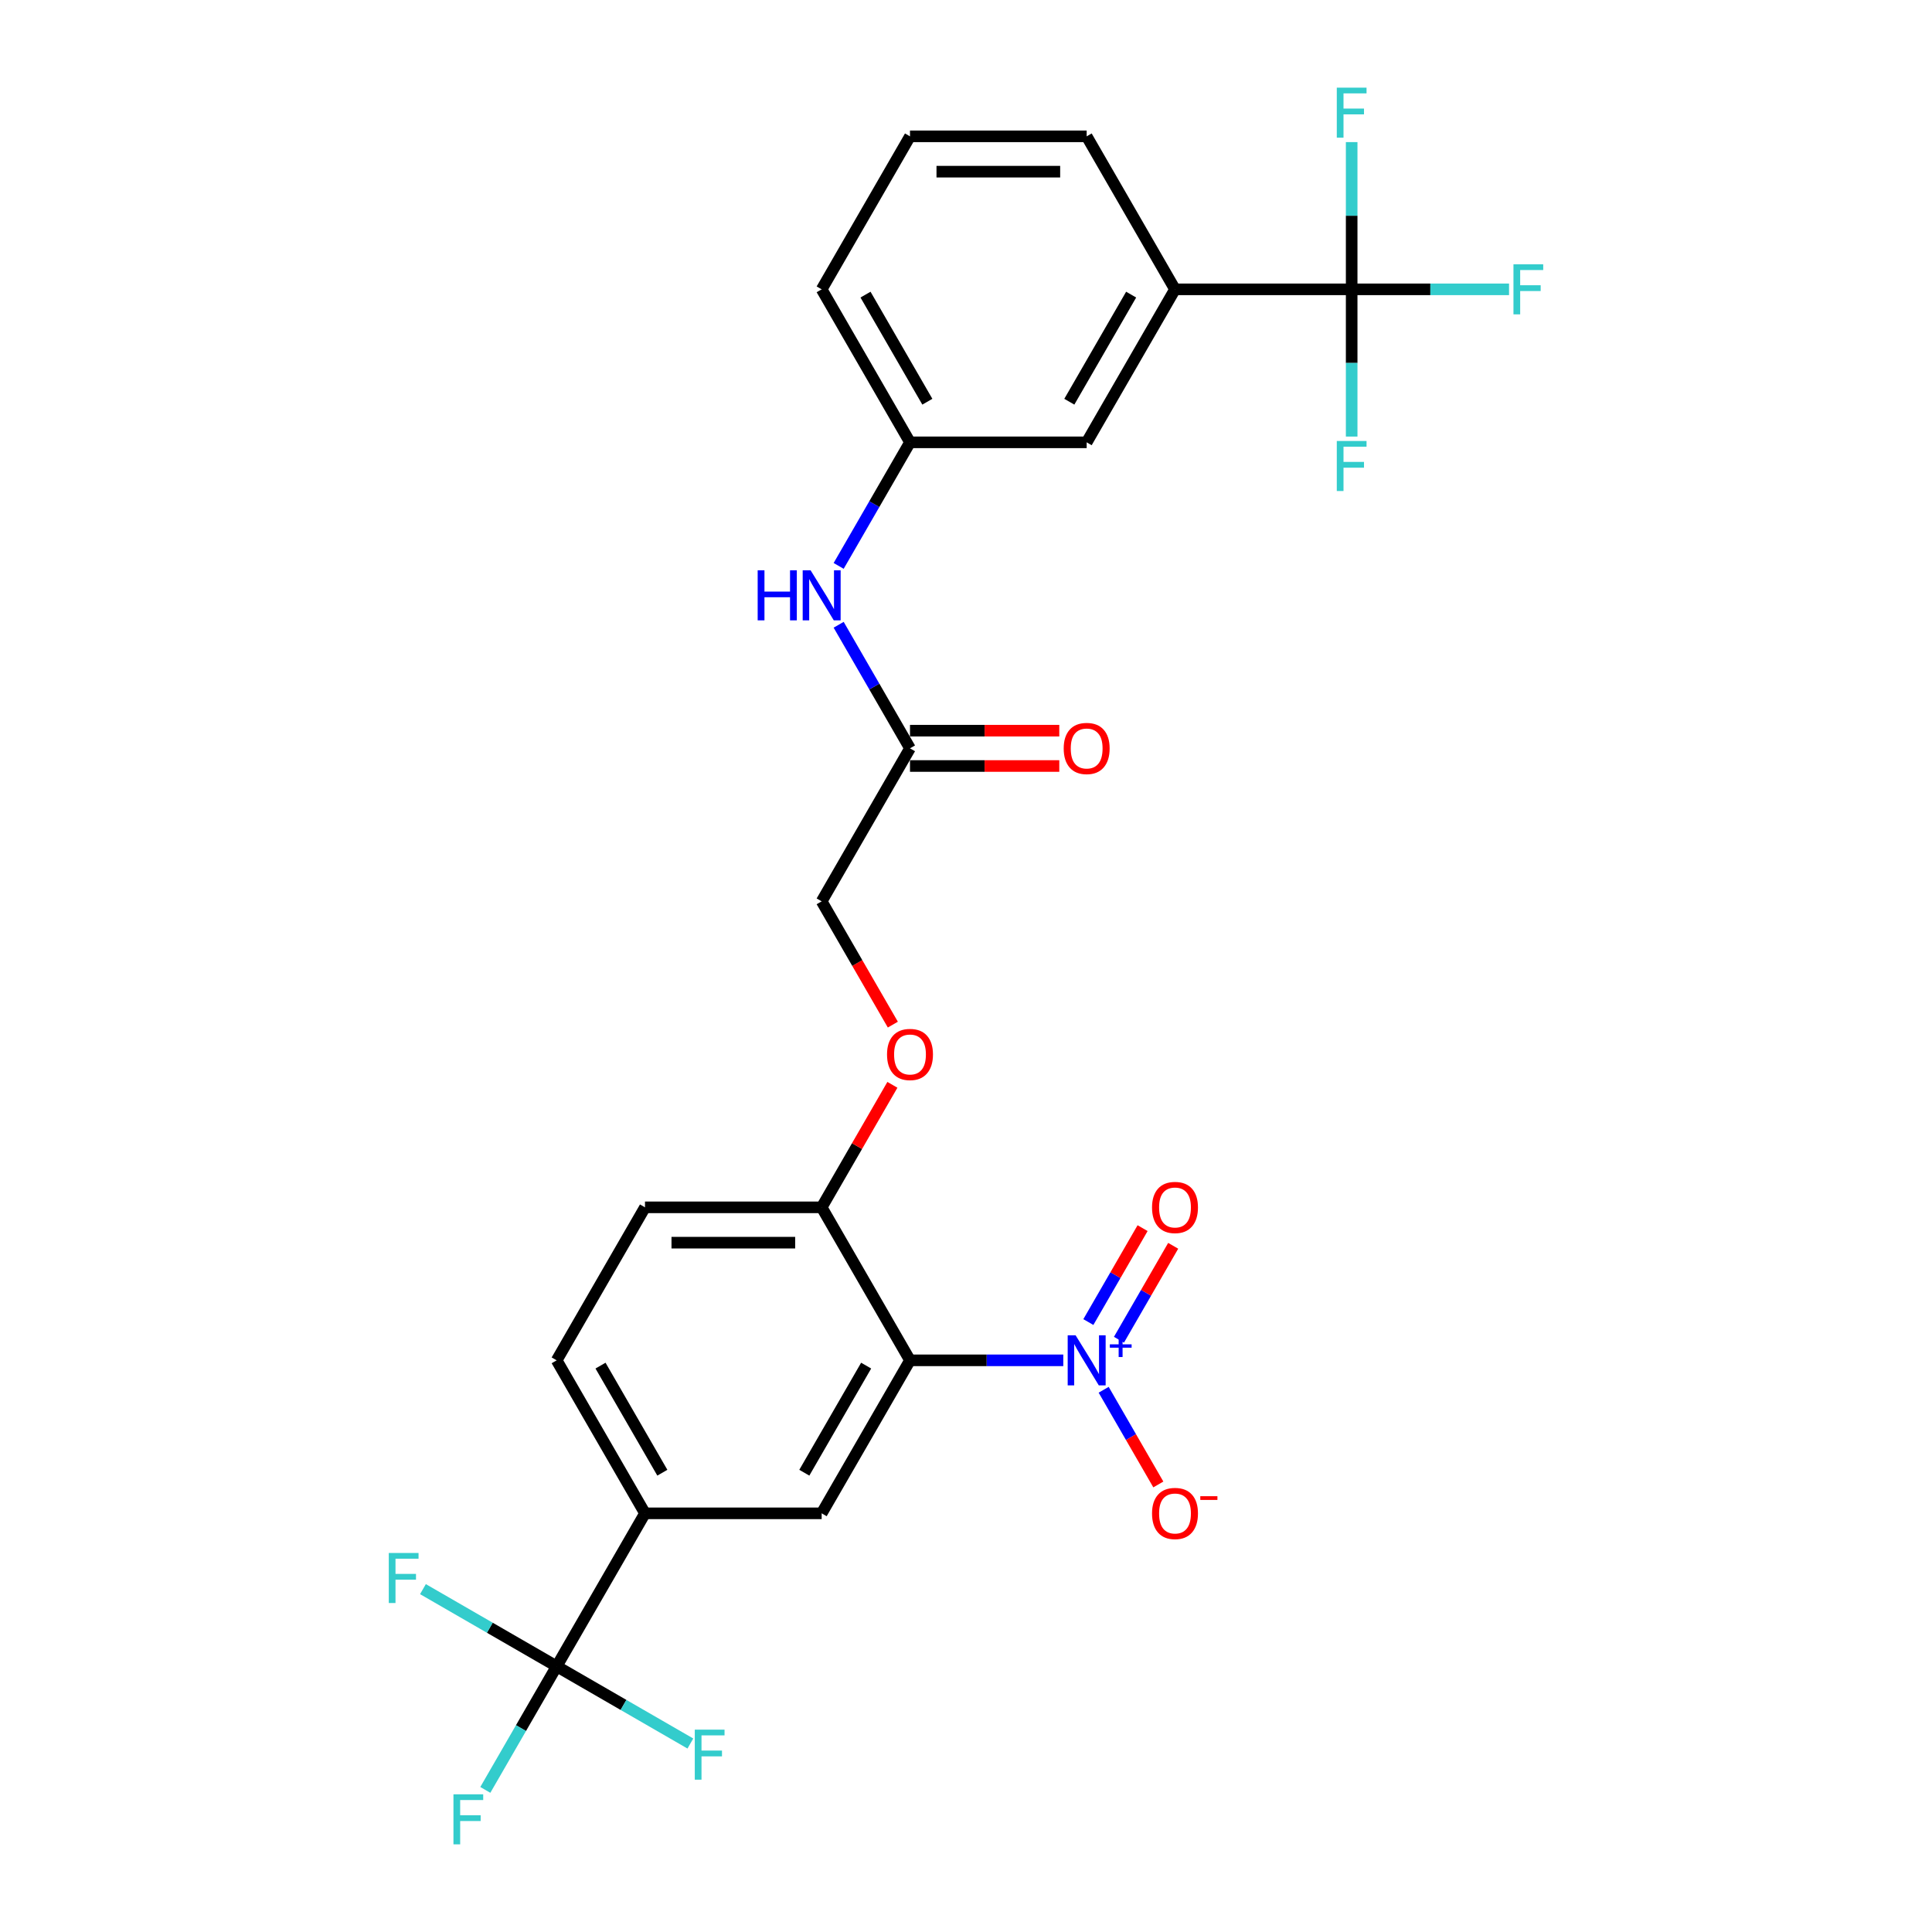 <?xml version='1.0' encoding='iso-8859-1'?>
<svg version='1.1' baseProfile='full'
              xmlns='http://www.w3.org/2000/svg'
                      xmlns:rdkit='http://www.rdkit.org/xml'
                      xmlns:xlink='http://www.w3.org/1999/xlink'
                  xml:space='preserve'
width='1000px' height='1000px' viewBox='0 0 1000 1000'>
<!-- END OF HEADER -->
<rect style='opacity:1.0;fill:#FFFFFF;stroke:none' width='1000' height='1000' x='0' y='0'> </rect>
<path class='bond-0' d='M 550.35,704.106 L 510.682,704.106' style='fill:none;fill-rule:evenodd;stroke:#0000FF;stroke-width:6px;stroke-linecap:butt;stroke-linejoin:miter;stroke-opacity:1' />
<path class='bond-0' d='M 510.682,704.106 L 471.014,704.106' style='fill:none;fill-rule:evenodd;stroke:#000000;stroke-width:6px;stroke-linecap:butt;stroke-linejoin:miter;stroke-opacity:1' />
<path class='bond-7' d='M 571.253,719.341 L 585.402,743.849' style='fill:none;fill-rule:evenodd;stroke:#0000FF;stroke-width:6px;stroke-linecap:butt;stroke-linejoin:miter;stroke-opacity:1' />
<path class='bond-7' d='M 585.402,743.849 L 599.552,768.357' style='fill:none;fill-rule:evenodd;stroke:#FF0000;stroke-width:6px;stroke-linecap:butt;stroke-linejoin:miter;stroke-opacity:1' />
<path class='bond-9' d='M 579.172,693.444 L 593.206,669.137' style='fill:none;fill-rule:evenodd;stroke:#0000FF;stroke-width:6px;stroke-linecap:butt;stroke-linejoin:miter;stroke-opacity:1' />
<path class='bond-9' d='M 593.206,669.137 L 607.239,644.829' style='fill:none;fill-rule:evenodd;stroke:#FF0000;stroke-width:6px;stroke-linecap:butt;stroke-linejoin:miter;stroke-opacity:1' />
<path class='bond-9' d='M 563.333,684.299 L 577.367,659.992' style='fill:none;fill-rule:evenodd;stroke:#0000FF;stroke-width:6px;stroke-linecap:butt;stroke-linejoin:miter;stroke-opacity:1' />
<path class='bond-9' d='M 577.367,659.992 L 591.401,635.685' style='fill:none;fill-rule:evenodd;stroke:#FF0000;stroke-width:6px;stroke-linecap:butt;stroke-linejoin:miter;stroke-opacity:1' />
<path class='bond-3' d='M 471.014,704.106 L 425.292,783.298' style='fill:none;fill-rule:evenodd;stroke:#000000;stroke-width:6px;stroke-linecap:butt;stroke-linejoin:miter;stroke-opacity:1' />
<path class='bond-3' d='M 448.317,706.841 L 416.312,762.275' style='fill:none;fill-rule:evenodd;stroke:#000000;stroke-width:6px;stroke-linecap:butt;stroke-linejoin:miter;stroke-opacity:1' />
<path class='bond-6' d='M 471.014,704.106 L 425.292,624.914' style='fill:none;fill-rule:evenodd;stroke:#000000;stroke-width:6px;stroke-linecap:butt;stroke-linejoin:miter;stroke-opacity:1' />
<path class='bond-1' d='M 288.127,862.491 L 333.849,783.298' style='fill:none;fill-rule:evenodd;stroke:#000000;stroke-width:6px;stroke-linecap:butt;stroke-linejoin:miter;stroke-opacity:1' />
<path class='bond-19' d='M 288.127,862.491 L 269.664,894.469' style='fill:none;fill-rule:evenodd;stroke:#000000;stroke-width:6px;stroke-linecap:butt;stroke-linejoin:miter;stroke-opacity:1' />
<path class='bond-19' d='M 269.664,894.469 L 251.201,926.448' style='fill:none;fill-rule:evenodd;stroke:#33CCCC;stroke-width:6px;stroke-linecap:butt;stroke-linejoin:miter;stroke-opacity:1' />
<path class='bond-20' d='M 288.127,862.491 L 253.524,842.512' style='fill:none;fill-rule:evenodd;stroke:#000000;stroke-width:6px;stroke-linecap:butt;stroke-linejoin:miter;stroke-opacity:1' />
<path class='bond-20' d='M 253.524,842.512 L 218.92,822.534' style='fill:none;fill-rule:evenodd;stroke:#33CCCC;stroke-width:6px;stroke-linecap:butt;stroke-linejoin:miter;stroke-opacity:1' />
<path class='bond-21' d='M 288.127,862.491 L 322.73,882.469' style='fill:none;fill-rule:evenodd;stroke:#000000;stroke-width:6px;stroke-linecap:butt;stroke-linejoin:miter;stroke-opacity:1' />
<path class='bond-21' d='M 322.73,882.469 L 357.334,902.447' style='fill:none;fill-rule:evenodd;stroke:#33CCCC;stroke-width:6px;stroke-linecap:butt;stroke-linejoin:miter;stroke-opacity:1' />
<path class='bond-2' d='M 699.622,149.761 L 608.179,149.761' style='fill:none;fill-rule:evenodd;stroke:#000000;stroke-width:6px;stroke-linecap:butt;stroke-linejoin:miter;stroke-opacity:1' />
<path class='bond-17' d='M 699.622,149.761 L 740.351,149.761' style='fill:none;fill-rule:evenodd;stroke:#000000;stroke-width:6px;stroke-linecap:butt;stroke-linejoin:miter;stroke-opacity:1' />
<path class='bond-17' d='M 740.351,149.761 L 781.08,149.761' style='fill:none;fill-rule:evenodd;stroke:#33CCCC;stroke-width:6px;stroke-linecap:butt;stroke-linejoin:miter;stroke-opacity:1' />
<path class='bond-18' d='M 699.622,149.761 L 699.622,187.865' style='fill:none;fill-rule:evenodd;stroke:#000000;stroke-width:6px;stroke-linecap:butt;stroke-linejoin:miter;stroke-opacity:1' />
<path class='bond-18' d='M 699.622,187.865 L 699.622,225.969' style='fill:none;fill-rule:evenodd;stroke:#33CCCC;stroke-width:6px;stroke-linecap:butt;stroke-linejoin:miter;stroke-opacity:1' />
<path class='bond-22' d='M 699.622,149.761 L 699.622,111.656' style='fill:none;fill-rule:evenodd;stroke:#000000;stroke-width:6px;stroke-linecap:butt;stroke-linejoin:miter;stroke-opacity:1' />
<path class='bond-22' d='M 699.622,111.656 L 699.622,73.552' style='fill:none;fill-rule:evenodd;stroke:#33CCCC;stroke-width:6px;stroke-linecap:butt;stroke-linejoin:miter;stroke-opacity:1' />
<path class='bond-4' d='M 425.292,783.298 L 333.849,783.298' style='fill:none;fill-rule:evenodd;stroke:#000000;stroke-width:6px;stroke-linecap:butt;stroke-linejoin:miter;stroke-opacity:1' />
<path class='bond-27' d='M 333.849,783.298 L 288.127,704.106' style='fill:none;fill-rule:evenodd;stroke:#000000;stroke-width:6px;stroke-linecap:butt;stroke-linejoin:miter;stroke-opacity:1' />
<path class='bond-27' d='M 342.829,762.275 L 310.824,706.841' style='fill:none;fill-rule:evenodd;stroke:#000000;stroke-width:6px;stroke-linecap:butt;stroke-linejoin:miter;stroke-opacity:1' />
<path class='bond-5' d='M 608.179,149.761 L 562.457,228.953' style='fill:none;fill-rule:evenodd;stroke:#000000;stroke-width:6px;stroke-linecap:butt;stroke-linejoin:miter;stroke-opacity:1' />
<path class='bond-5' d='M 585.482,152.495 L 553.477,207.93' style='fill:none;fill-rule:evenodd;stroke:#000000;stroke-width:6px;stroke-linecap:butt;stroke-linejoin:miter;stroke-opacity:1' />
<path class='bond-28' d='M 608.179,149.761 L 562.457,70.568' style='fill:none;fill-rule:evenodd;stroke:#000000;stroke-width:6px;stroke-linecap:butt;stroke-linejoin:miter;stroke-opacity:1' />
<path class='bond-11' d='M 425.292,624.914 L 443.597,593.209' style='fill:none;fill-rule:evenodd;stroke:#000000;stroke-width:6px;stroke-linecap:butt;stroke-linejoin:miter;stroke-opacity:1' />
<path class='bond-11' d='M 443.597,593.209 L 461.901,561.505' style='fill:none;fill-rule:evenodd;stroke:#FF0000;stroke-width:6px;stroke-linecap:butt;stroke-linejoin:miter;stroke-opacity:1' />
<path class='bond-16' d='M 425.292,624.914 L 333.849,624.914' style='fill:none;fill-rule:evenodd;stroke:#000000;stroke-width:6px;stroke-linecap:butt;stroke-linejoin:miter;stroke-opacity:1' />
<path class='bond-16' d='M 411.575,643.203 L 347.565,643.203' style='fill:none;fill-rule:evenodd;stroke:#000000;stroke-width:6px;stroke-linecap:butt;stroke-linejoin:miter;stroke-opacity:1' />
<path class='bond-8' d='M 471.014,387.337 L 425.292,466.529' style='fill:none;fill-rule:evenodd;stroke:#000000;stroke-width:6px;stroke-linecap:butt;stroke-linejoin:miter;stroke-opacity:1' />
<path class='bond-10' d='M 471.014,387.337 L 452.551,355.358' style='fill:none;fill-rule:evenodd;stroke:#000000;stroke-width:6px;stroke-linecap:butt;stroke-linejoin:miter;stroke-opacity:1' />
<path class='bond-10' d='M 452.551,355.358 L 434.088,323.379' style='fill:none;fill-rule:evenodd;stroke:#0000FF;stroke-width:6px;stroke-linecap:butt;stroke-linejoin:miter;stroke-opacity:1' />
<path class='bond-15' d='M 471.014,396.482 L 509.648,396.482' style='fill:none;fill-rule:evenodd;stroke:#000000;stroke-width:6px;stroke-linecap:butt;stroke-linejoin:miter;stroke-opacity:1' />
<path class='bond-15' d='M 509.648,396.482 L 548.283,396.482' style='fill:none;fill-rule:evenodd;stroke:#FF0000;stroke-width:6px;stroke-linecap:butt;stroke-linejoin:miter;stroke-opacity:1' />
<path class='bond-15' d='M 471.014,378.193 L 509.648,378.193' style='fill:none;fill-rule:evenodd;stroke:#000000;stroke-width:6px;stroke-linecap:butt;stroke-linejoin:miter;stroke-opacity:1' />
<path class='bond-15' d='M 509.648,378.193 L 548.283,378.193' style='fill:none;fill-rule:evenodd;stroke:#FF0000;stroke-width:6px;stroke-linecap:butt;stroke-linejoin:miter;stroke-opacity:1' />
<path class='bond-13' d='M 434.088,292.911 L 452.551,260.932' style='fill:none;fill-rule:evenodd;stroke:#0000FF;stroke-width:6px;stroke-linecap:butt;stroke-linejoin:miter;stroke-opacity:1' />
<path class='bond-13' d='M 452.551,260.932 L 471.014,228.953' style='fill:none;fill-rule:evenodd;stroke:#000000;stroke-width:6px;stroke-linecap:butt;stroke-linejoin:miter;stroke-opacity:1' />
<path class='bond-23' d='M 462.134,530.341 L 443.713,498.435' style='fill:none;fill-rule:evenodd;stroke:#FF0000;stroke-width:6px;stroke-linecap:butt;stroke-linejoin:miter;stroke-opacity:1' />
<path class='bond-23' d='M 443.713,498.435 L 425.292,466.529' style='fill:none;fill-rule:evenodd;stroke:#000000;stroke-width:6px;stroke-linecap:butt;stroke-linejoin:miter;stroke-opacity:1' />
<path class='bond-12' d='M 562.457,228.953 L 471.014,228.953' style='fill:none;fill-rule:evenodd;stroke:#000000;stroke-width:6px;stroke-linecap:butt;stroke-linejoin:miter;stroke-opacity:1' />
<path class='bond-26' d='M 471.014,228.953 L 425.292,149.761' style='fill:none;fill-rule:evenodd;stroke:#000000;stroke-width:6px;stroke-linecap:butt;stroke-linejoin:miter;stroke-opacity:1' />
<path class='bond-26' d='M 479.994,207.93 L 447.989,152.495' style='fill:none;fill-rule:evenodd;stroke:#000000;stroke-width:6px;stroke-linecap:butt;stroke-linejoin:miter;stroke-opacity:1' />
<path class='bond-14' d='M 288.127,704.106 L 333.849,624.914' style='fill:none;fill-rule:evenodd;stroke:#000000;stroke-width:6px;stroke-linecap:butt;stroke-linejoin:miter;stroke-opacity:1' />
<path class='bond-24' d='M 562.457,70.568 L 471.014,70.568' style='fill:none;fill-rule:evenodd;stroke:#000000;stroke-width:6px;stroke-linecap:butt;stroke-linejoin:miter;stroke-opacity:1' />
<path class='bond-24' d='M 548.74,88.857 L 484.73,88.857' style='fill:none;fill-rule:evenodd;stroke:#000000;stroke-width:6px;stroke-linecap:butt;stroke-linejoin:miter;stroke-opacity:1' />
<path class='bond-25' d='M 471.014,70.568 L 425.292,149.761' style='fill:none;fill-rule:evenodd;stroke:#000000;stroke-width:6px;stroke-linecap:butt;stroke-linejoin:miter;stroke-opacity:1' />
<path  class='atom-0' d='M 556.733 691.158
L 565.219 704.874
Q 566.06 706.228, 567.413 708.678
Q 568.767 711.129, 568.84 711.275
L 568.84 691.158
L 572.278 691.158
L 572.278 717.054
L 568.73 717.054
L 559.622 702.058
Q 558.561 700.302, 557.428 698.29
Q 556.33 696.279, 556.001 695.657
L 556.001 717.054
L 552.636 717.054
L 552.636 691.158
L 556.733 691.158
' fill='#0000FF'/>
<path  class='atom-0' d='M 574.451 695.826
L 579.013 695.826
L 579.013 691.022
L 581.041 691.022
L 581.041 695.826
L 585.725 695.826
L 585.725 697.564
L 581.041 697.564
L 581.041 702.392
L 579.013 702.392
L 579.013 697.564
L 574.451 697.564
L 574.451 695.826
' fill='#0000FF'/>
<path  class='atom-8' d='M 596.291 783.371
Q 596.291 777.153, 599.363 773.678
Q 602.436 770.204, 608.179 770.204
Q 613.921 770.204, 616.994 773.678
Q 620.066 777.153, 620.066 783.371
Q 620.066 789.663, 616.957 793.247
Q 613.848 796.795, 608.179 796.795
Q 602.473 796.795, 599.363 793.247
Q 596.291 789.699, 596.291 783.371
M 608.179 793.869
Q 612.129 793.869, 614.25 791.236
Q 616.408 788.565, 616.408 783.371
Q 616.408 778.287, 614.25 775.727
Q 612.129 773.13, 608.179 773.13
Q 604.228 773.13, 602.07 775.69
Q 599.949 778.251, 599.949 783.371
Q 599.949 788.602, 602.07 791.236
Q 604.228 793.869, 608.179 793.869
' fill='#FF0000'/>
<path  class='atom-8' d='M 621.273 774.431
L 630.133 774.431
L 630.133 776.362
L 621.273 776.362
L 621.273 774.431
' fill='#FF0000'/>
<path  class='atom-10' d='M 596.291 624.987
Q 596.291 618.769, 599.363 615.294
Q 602.436 611.819, 608.179 611.819
Q 613.921 611.819, 616.994 615.294
Q 620.066 618.769, 620.066 624.987
Q 620.066 631.278, 616.957 634.863
Q 613.848 638.411, 608.179 638.411
Q 602.473 638.411, 599.363 634.863
Q 596.291 631.315, 596.291 624.987
M 608.179 635.485
Q 612.129 635.485, 614.25 632.851
Q 616.408 630.181, 616.408 624.987
Q 616.408 619.903, 614.25 617.342
Q 612.129 614.745, 608.179 614.745
Q 604.228 614.745, 602.07 617.306
Q 599.949 619.866, 599.949 624.987
Q 599.949 630.218, 602.07 632.851
Q 604.228 635.485, 608.179 635.485
' fill='#FF0000'/>
<path  class='atom-11' d='M 392.171 295.197
L 395.683 295.197
L 395.683 306.206
L 408.924 306.206
L 408.924 295.197
L 412.435 295.197
L 412.435 321.093
L 408.924 321.093
L 408.924 309.133
L 395.683 309.133
L 395.683 321.093
L 392.171 321.093
L 392.171 295.197
' fill='#0000FF'/>
<path  class='atom-11' d='M 419.568 295.197
L 428.054 308.913
Q 428.895 310.266, 430.248 312.717
Q 431.602 315.168, 431.675 315.314
L 431.675 295.197
L 435.113 295.197
L 435.113 321.093
L 431.565 321.093
L 422.457 306.097
Q 421.396 304.341, 420.263 302.329
Q 419.165 300.317, 418.836 299.696
L 418.836 321.093
L 415.471 321.093
L 415.471 295.197
L 419.568 295.197
' fill='#0000FF'/>
<path  class='atom-12' d='M 459.126 545.795
Q 459.126 539.577, 462.199 536.102
Q 465.271 532.627, 471.014 532.627
Q 476.756 532.627, 479.829 536.102
Q 482.901 539.577, 482.901 545.795
Q 482.901 552.086, 479.792 555.671
Q 476.683 559.219, 471.014 559.219
Q 465.308 559.219, 462.199 555.671
Q 459.126 552.123, 459.126 545.795
M 471.014 556.292
Q 474.964 556.292, 477.085 553.659
Q 479.244 550.989, 479.244 545.795
Q 479.244 540.711, 477.085 538.15
Q 474.964 535.553, 471.014 535.553
Q 467.063 535.553, 464.905 538.114
Q 462.784 540.674, 462.784 545.795
Q 462.784 551.025, 464.905 553.659
Q 467.063 556.292, 471.014 556.292
' fill='#FF0000'/>
<path  class='atom-16' d='M 550.569 387.41
Q 550.569 381.192, 553.642 377.717
Q 556.714 374.243, 562.457 374.243
Q 568.2 374.243, 571.272 377.717
Q 574.345 381.192, 574.345 387.41
Q 574.345 393.702, 571.235 397.286
Q 568.126 400.834, 562.457 400.834
Q 556.751 400.834, 553.642 397.286
Q 550.569 393.738, 550.569 387.41
M 562.457 397.908
Q 566.407 397.908, 568.529 395.274
Q 570.687 392.604, 570.687 387.41
Q 570.687 382.326, 568.529 379.766
Q 566.407 377.169, 562.457 377.169
Q 558.507 377.169, 556.349 379.729
Q 554.227 382.29, 554.227 387.41
Q 554.227 392.641, 556.349 395.274
Q 558.507 397.908, 562.457 397.908
' fill='#FF0000'/>
<path  class='atom-18' d='M 783.366 136.812
L 798.765 136.812
L 798.765 139.775
L 786.841 139.775
L 786.841 147.639
L 797.448 147.639
L 797.448 150.638
L 786.841 150.638
L 786.841 162.709
L 783.366 162.709
L 783.366 136.812
' fill='#33CCCC'/>
<path  class='atom-19' d='M 691.922 228.255
L 707.321 228.255
L 707.321 231.218
L 695.397 231.218
L 695.397 239.082
L 706.005 239.082
L 706.005 242.082
L 695.397 242.082
L 695.397 254.152
L 691.922 254.152
L 691.922 228.255
' fill='#33CCCC'/>
<path  class='atom-20' d='M 234.706 928.734
L 250.105 928.734
L 250.105 931.697
L 238.181 931.697
L 238.181 939.561
L 248.788 939.561
L 248.788 942.561
L 238.181 942.561
L 238.181 954.631
L 234.706 954.631
L 234.706 928.734
' fill='#33CCCC'/>
<path  class='atom-21' d='M 201.235 803.821
L 216.634 803.821
L 216.634 806.783
L 204.71 806.783
L 204.71 814.647
L 215.318 814.647
L 215.318 817.647
L 204.71 817.647
L 204.71 829.717
L 201.235 829.717
L 201.235 803.821
' fill='#33CCCC'/>
<path  class='atom-22' d='M 359.62 895.264
L 375.019 895.264
L 375.019 898.227
L 363.095 898.227
L 363.095 906.091
L 373.702 906.091
L 373.702 909.09
L 363.095 909.09
L 363.095 921.161
L 359.62 921.161
L 359.62 895.264
' fill='#33CCCC'/>
<path  class='atom-23' d='M 691.922 45.369
L 707.321 45.369
L 707.321 48.332
L 695.397 48.332
L 695.397 56.196
L 706.005 56.196
L 706.005 59.195
L 695.397 59.195
L 695.397 71.266
L 691.922 71.266
L 691.922 45.369
' fill='#33CCCC'/>
</svg>
